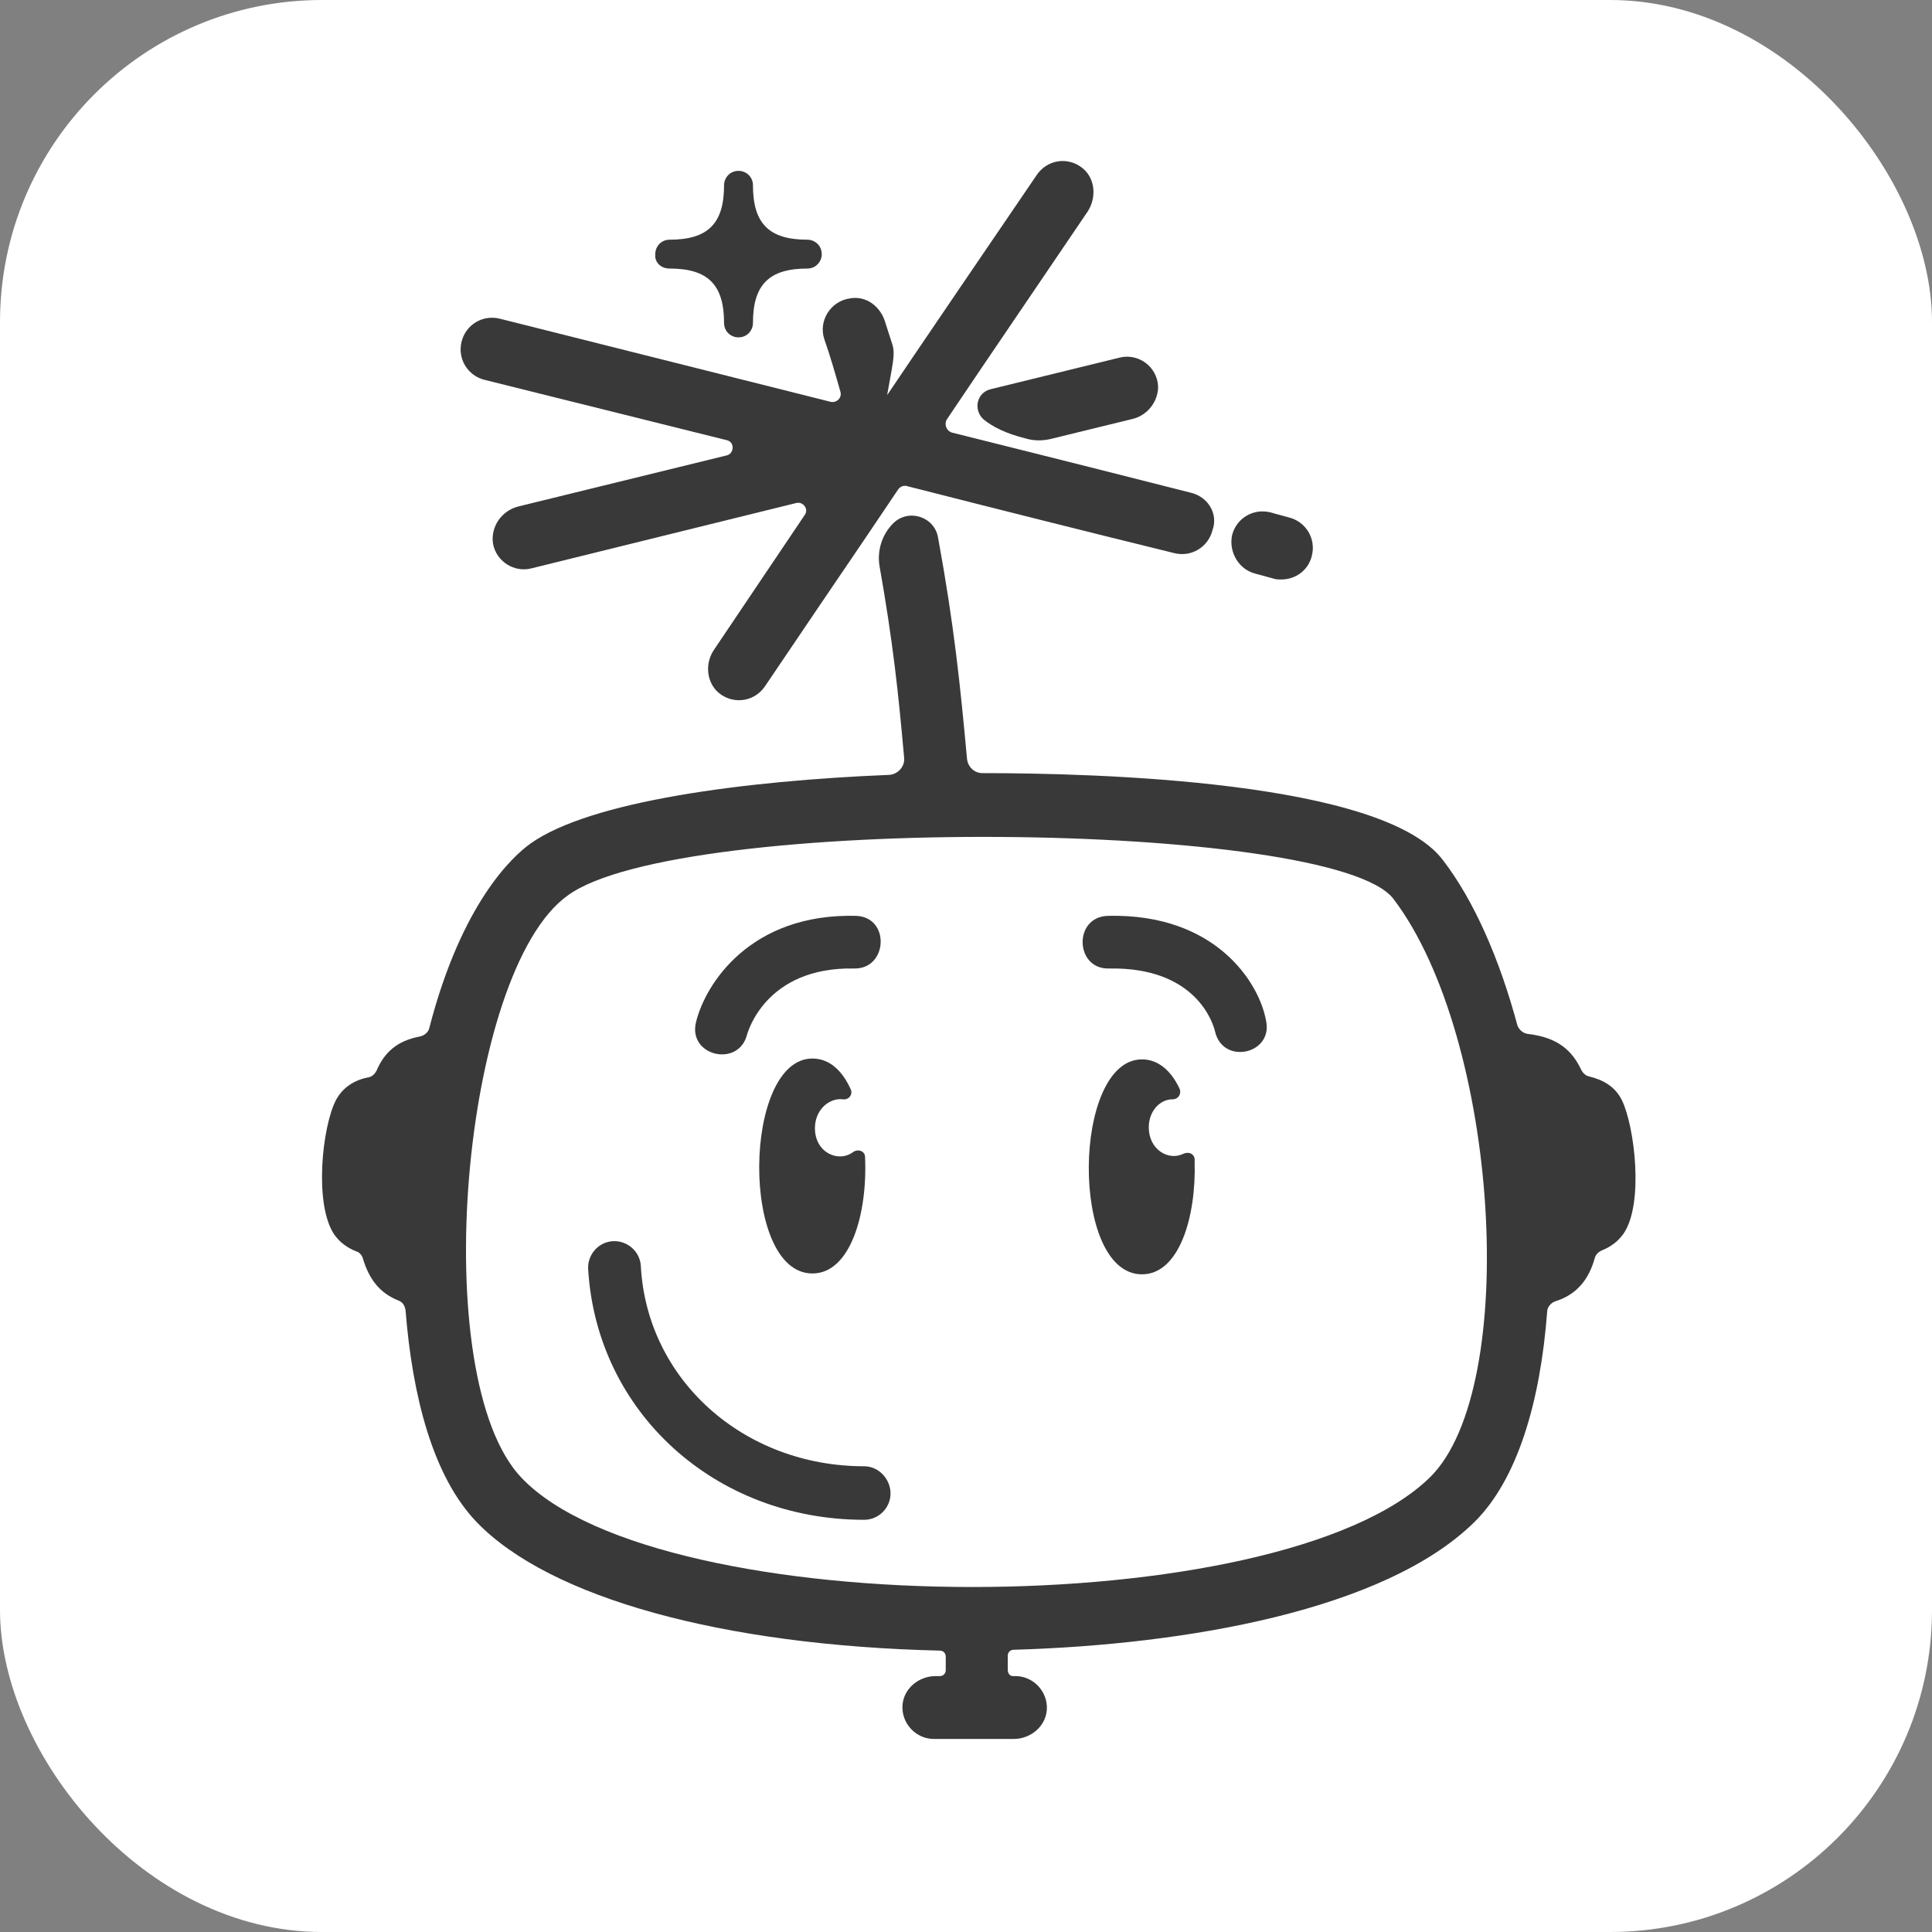 <svg width="48" height="48" viewBox="0 0 48 48" fill="none" xmlns="http://www.w3.org/2000/svg">
<rect x="0" y="0" width="48" height="48" fill="#808080" stroke="none"/>
<rect width="48" height="48" rx="8" fill="white"/>
<path d="M40.296 27.334C40.127 26.996 39.832 26.827 39.473 26.742C39.389 26.721 39.325 26.658 39.283 26.574C39.051 26.088 38.692 25.772 37.954 25.687C37.827 25.666 37.743 25.582 37.7 25.476C37.257 23.83 36.624 22.374 35.843 21.361C34.345 19.398 27.254 19.208 24.405 19.208C24.215 19.208 24.046 19.061 24.025 18.85C23.856 17.014 23.708 15.557 23.307 13.363C23.223 12.835 22.569 12.624 22.189 13.004C21.915 13.278 21.788 13.679 21.851 14.059C22.189 15.979 22.316 17.182 22.463 18.828C22.484 19.04 22.316 19.23 22.104 19.251C18.474 19.398 14.655 19.905 13.177 20.96C12.734 21.277 11.468 22.437 10.666 25.54C10.645 25.645 10.539 25.73 10.434 25.751C9.864 25.856 9.547 26.152 9.358 26.595C9.315 26.679 9.252 26.742 9.168 26.764C8.809 26.827 8.513 27.017 8.345 27.334C8.007 27.988 7.796 29.908 8.302 30.668C8.45 30.879 8.64 31.006 8.851 31.09C8.935 31.111 8.999 31.195 9.02 31.28C9.168 31.765 9.421 32.124 9.906 32.314C10.012 32.356 10.054 32.441 10.075 32.546C10.244 34.678 10.75 36.683 11.848 37.822C13.663 39.7 17.947 40.882 23.35 41.009C23.434 41.009 23.497 41.072 23.497 41.157V41.494C23.497 41.579 23.434 41.642 23.35 41.642H23.244C22.822 41.642 22.442 41.959 22.421 42.381C22.4 42.824 22.759 43.204 23.202 43.204H25.186C25.608 43.204 25.988 42.887 26.009 42.465C26.03 42.022 25.671 41.642 25.228 41.642H25.165C25.08 41.642 25.038 41.558 25.038 41.494V41.136C25.038 41.051 25.101 40.988 25.186 40.988C29.512 40.861 34.408 39.996 36.624 37.822C37.7 36.767 38.27 34.825 38.439 32.588C38.439 32.483 38.523 32.377 38.629 32.335C39.178 32.166 39.473 31.786 39.621 31.259C39.642 31.174 39.705 31.111 39.79 31.069C40.001 30.985 40.191 30.858 40.338 30.647C40.845 29.908 40.613 27.988 40.296 27.334ZM12.966 36.725C10.582 34.256 11.468 24.126 14.106 22.247C16.871 20.221 33.121 20.369 34.619 22.332C37.236 25.772 37.785 34.488 35.527 36.704C31.791 40.355 16.406 40.312 12.966 36.725Z" fill="#393939"/>
<path d="M26.157 10.893L28.14 10.408C28.499 10.323 28.773 9.986 28.773 9.606C28.752 9.099 28.267 8.762 27.803 8.888L24.616 9.669C24.257 9.754 24.173 10.197 24.447 10.429C24.658 10.598 24.975 10.767 25.481 10.893C25.692 10.957 25.924 10.957 26.157 10.893Z" fill="#393939"/>
<path d="M31.179 14.249L31.644 14.376C31.707 14.397 31.77 14.397 31.834 14.397C32.192 14.397 32.509 14.165 32.593 13.806C32.699 13.384 32.446 12.962 32.023 12.856L31.559 12.729C31.137 12.624 30.715 12.877 30.61 13.299C30.525 13.721 30.778 14.143 31.179 14.249Z" fill="#393939"/>
<path d="M16.638 6.672C17.588 6.672 17.989 7.073 17.989 8.023C17.989 8.234 18.158 8.382 18.348 8.382C18.559 8.382 18.707 8.213 18.707 8.023C18.707 7.073 19.108 6.672 20.057 6.672C20.268 6.672 20.416 6.503 20.416 6.314C20.416 6.103 20.247 5.955 20.057 5.955C19.108 5.955 18.707 5.554 18.707 4.604C18.707 4.393 18.538 4.245 18.348 4.245C18.137 4.245 17.989 4.414 17.989 4.604C17.989 5.554 17.588 5.955 16.638 5.955C16.427 5.955 16.28 6.124 16.28 6.314C16.259 6.525 16.427 6.672 16.638 6.672Z" fill="#393939"/>
<path d="M21.471 36.429C18.474 36.429 16.069 34.277 15.921 31.449C15.9 31.09 15.583 30.816 15.225 30.837C14.866 30.858 14.591 31.174 14.613 31.533C14.823 35.078 17.757 37.759 21.471 37.759C21.83 37.759 22.125 37.463 22.125 37.105C22.125 36.746 21.83 36.429 21.471 36.429Z" fill="#393939"/>
<path d="M27.528 22.754C26.663 22.775 26.705 24.083 27.549 24.062C29.744 24.02 30.145 25.455 30.187 25.624C30.377 26.468 31.643 26.194 31.453 25.35C31.285 24.421 30.208 22.691 27.528 22.754Z" fill="#393939"/>
<path d="M18.559 25.708C18.58 25.645 19.023 24.02 21.218 24.062C22.062 24.083 22.125 22.775 21.26 22.754C18.643 22.691 17.525 24.442 17.293 25.392C17.082 26.236 18.348 26.532 18.559 25.708Z" fill="#393939"/>
<path d="M20.944 27.312C21.091 27.333 21.197 27.186 21.134 27.059C20.923 26.595 20.606 26.299 20.184 26.299C18.453 26.299 18.39 31.639 20.184 31.639C21.134 31.639 21.556 30.14 21.492 28.747C21.492 28.6 21.324 28.536 21.197 28.621C20.838 28.895 20.247 28.642 20.247 28.03C20.247 27.566 20.606 27.27 20.944 27.312Z" fill="#393939"/>
<path d="M29.406 28.663C29.026 28.853 28.541 28.557 28.541 28.009C28.541 27.608 28.815 27.312 29.132 27.312C29.279 27.312 29.364 27.165 29.301 27.038C29.09 26.595 28.773 26.32 28.372 26.32C26.642 26.32 26.578 31.66 28.372 31.66C29.301 31.66 29.723 30.225 29.68 28.853C29.702 28.684 29.554 28.6 29.406 28.663Z" fill="#393939"/>
<path d="M29.596 12.244C25.017 11.083 25.903 11.315 23.645 10.746C23.518 10.703 23.455 10.556 23.518 10.429C24.531 8.931 23.624 10.26 27.021 5.258C27.254 4.9 27.211 4.414 26.874 4.161C26.515 3.887 26.009 3.971 25.755 4.351C22.59 8.994 22.041 9.817 22.041 9.817C22.168 9.078 22.252 8.804 22.168 8.551C22.083 8.297 22.062 8.213 21.978 7.96C21.851 7.601 21.513 7.348 21.133 7.411C20.627 7.474 20.331 7.981 20.479 8.424C20.627 8.846 20.754 9.289 20.88 9.733C20.922 9.88 20.796 10.007 20.648 9.986L12.418 7.918C11.995 7.812 11.573 8.065 11.468 8.487C11.362 8.909 11.616 9.332 12.038 9.437L18.052 10.935C18.263 10.978 18.242 11.273 18.052 11.315L12.882 12.582C12.46 12.687 12.185 13.088 12.249 13.51C12.333 13.953 12.776 14.228 13.198 14.122L19.783 12.497C19.952 12.455 20.099 12.645 19.994 12.793L17.736 16.148C17.525 16.465 17.546 16.887 17.799 17.161C18.158 17.52 18.728 17.457 19.002 17.056C21.64 13.151 20.796 14.418 22.315 12.159C22.358 12.096 22.442 12.054 22.526 12.075C24.848 12.666 26.853 13.172 29.174 13.742C29.596 13.848 30.018 13.595 30.124 13.172C30.271 12.772 30.018 12.35 29.596 12.244Z" fill="#393939"/>
</svg>
